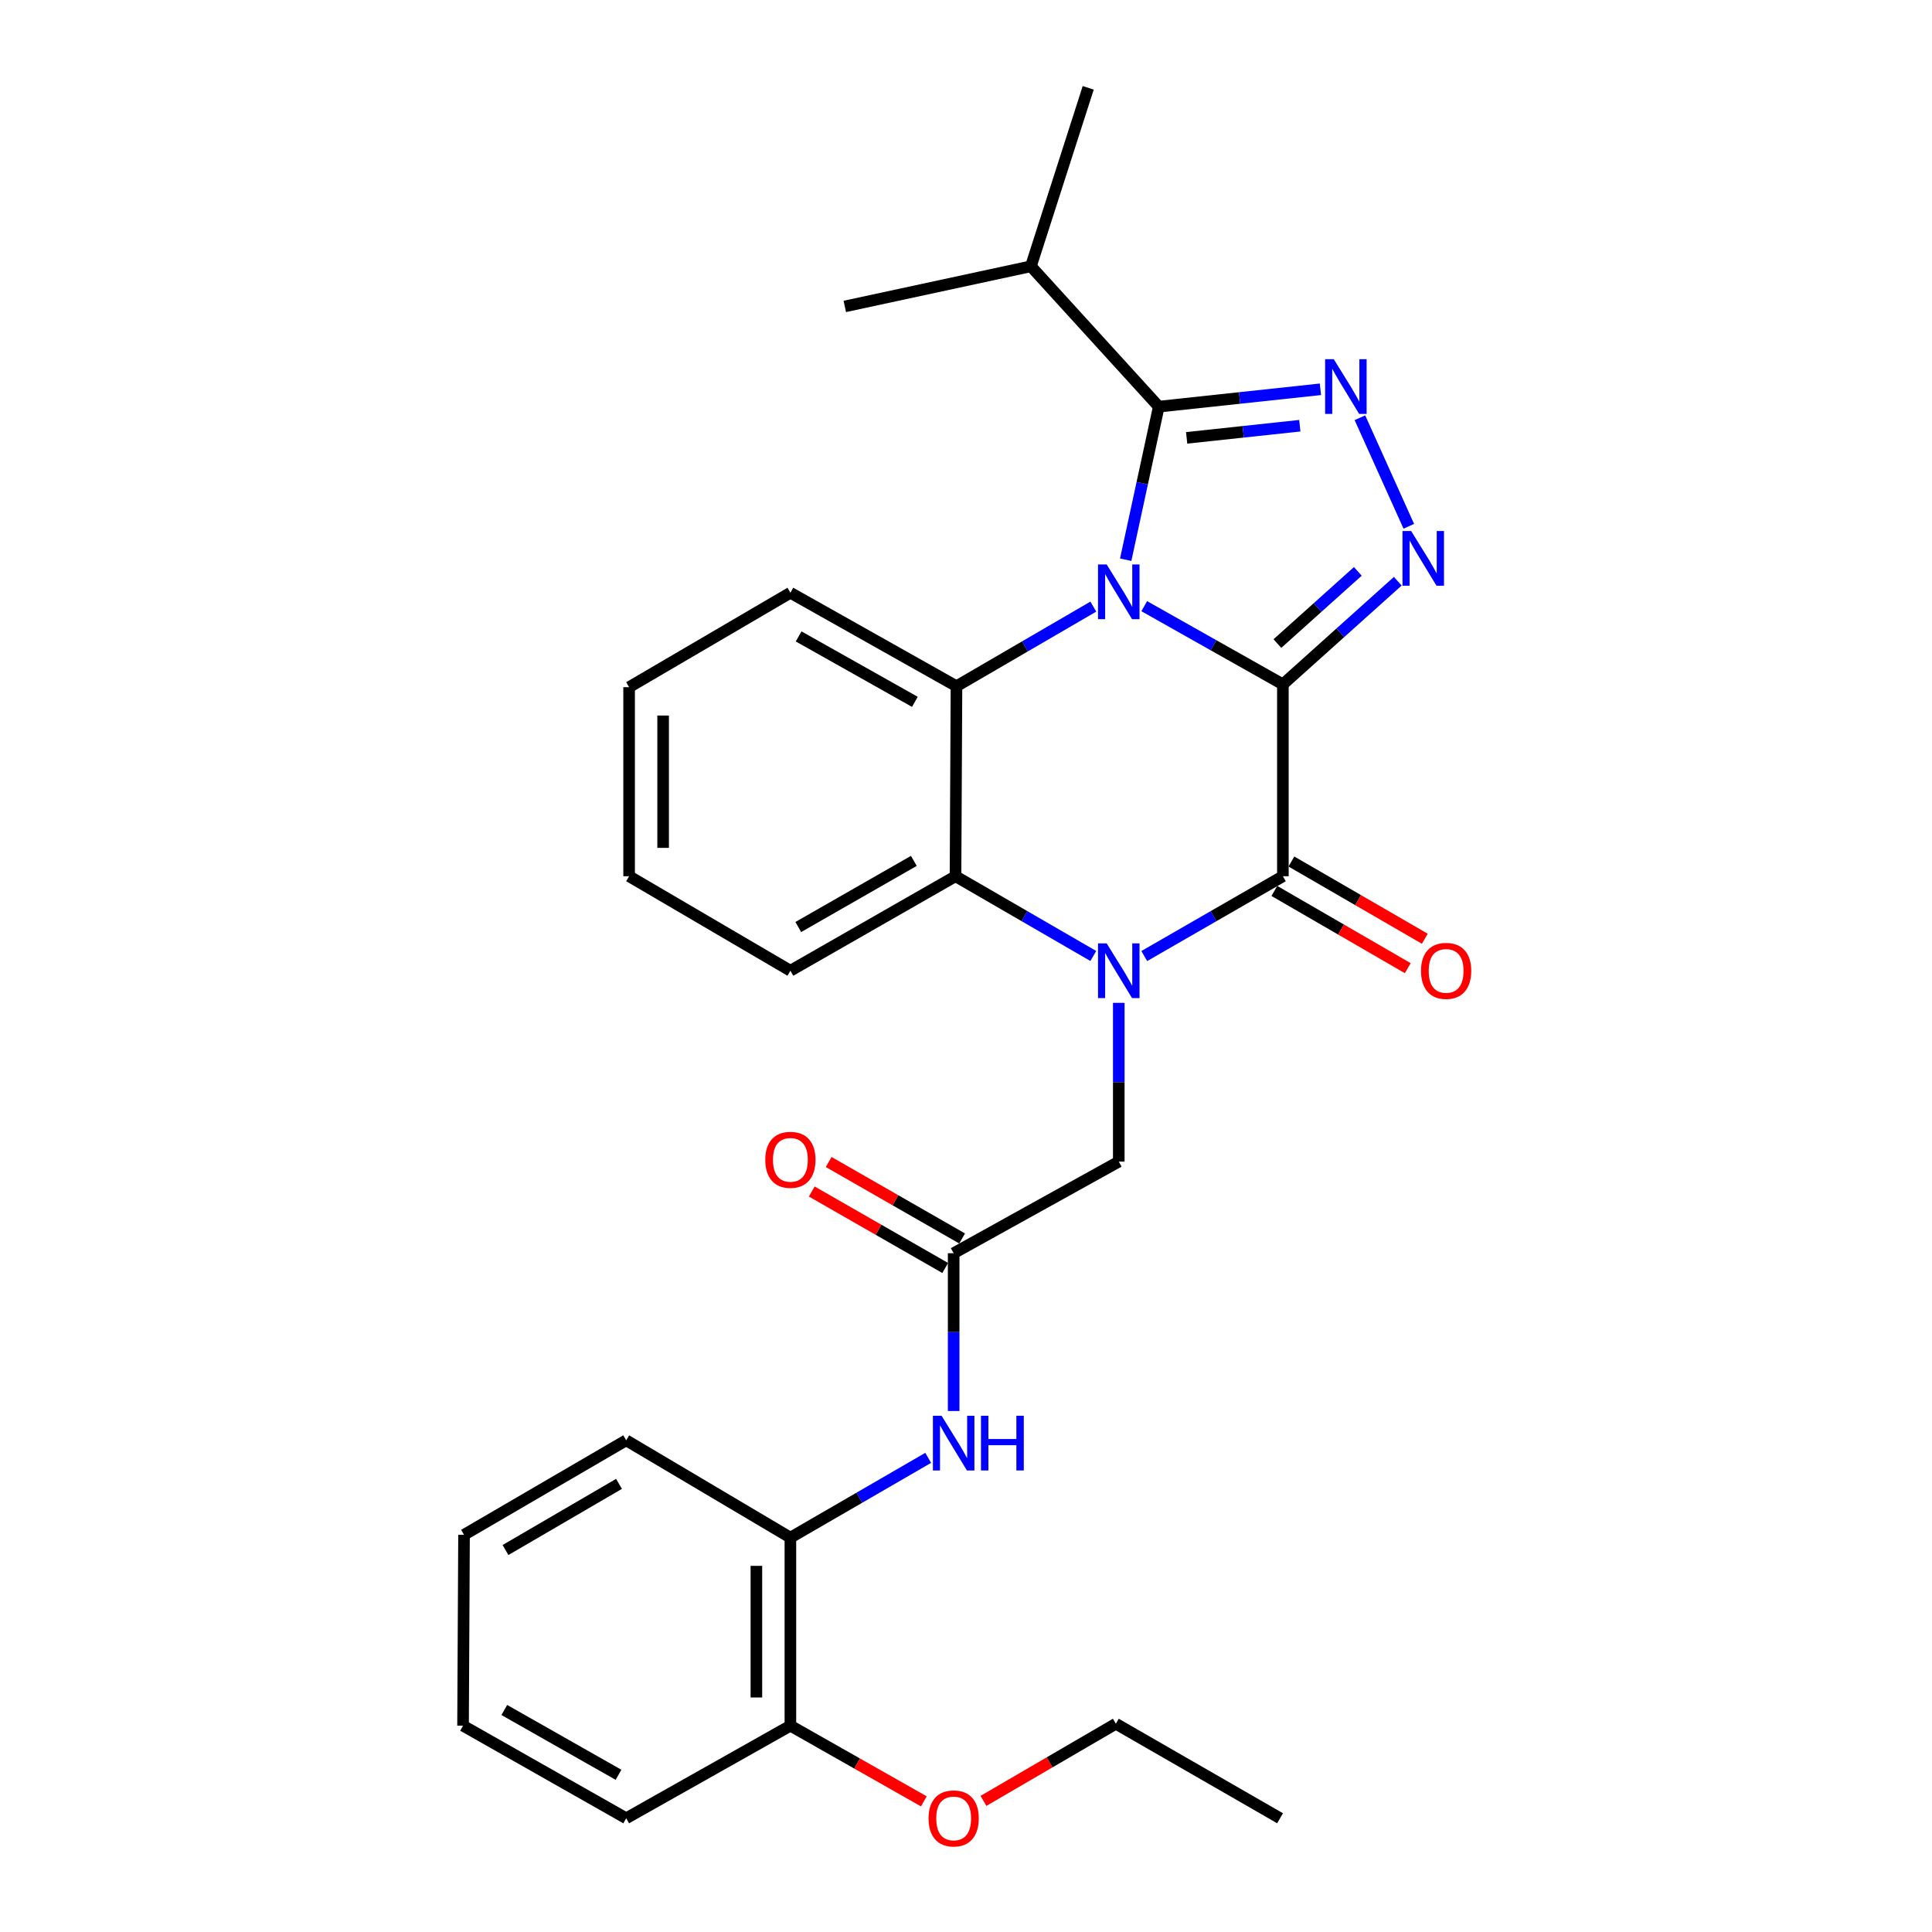 <?xml version='1.0' encoding='iso-8859-1'?>
<svg version='1.1' baseProfile='full'
              xmlns='http://www.w3.org/2000/svg'
                      xmlns:rdkit='http://www.rdkit.org/xml'
                      xmlns:xlink='http://www.w3.org/1999/xlink'
                  xml:space='preserve'
width='1000px' height='1000px' viewBox='0 0 1000 1000'>
<!-- END OF HEADER -->
<rect style='opacity:1.0;fill:#FFFFFF;stroke:none' width='1000' height='1000' x='0' y='0'> </rect>
<path class='bond-0' d='M 664.018,354.224 L 628.135,333.987' style='fill:none;fill-rule:evenodd;stroke:#000000;stroke-width:6px;stroke-linecap:butt;stroke-linejoin:miter;stroke-opacity:1' />
<path class='bond-0' d='M 628.135,333.987 L 592.253,313.751' style='fill:none;fill-rule:evenodd;stroke:#0000FF;stroke-width:6px;stroke-linecap:butt;stroke-linejoin:miter;stroke-opacity:1' />
<path class='bond-2' d='M 664.018,354.224 L 664.018,453.535' style='fill:none;fill-rule:evenodd;stroke:#000000;stroke-width:6px;stroke-linecap:butt;stroke-linejoin:miter;stroke-opacity:1' />
<path class='bond-3' d='M 664.018,354.224 L 693.752,327.532' style='fill:none;fill-rule:evenodd;stroke:#000000;stroke-width:6px;stroke-linecap:butt;stroke-linejoin:miter;stroke-opacity:1' />
<path class='bond-3' d='M 693.752,327.532 L 723.487,300.84' style='fill:none;fill-rule:evenodd;stroke:#0000FF;stroke-width:6px;stroke-linecap:butt;stroke-linejoin:miter;stroke-opacity:1' />
<path class='bond-3' d='M 661.178,333.116 L 681.992,314.431' style='fill:none;fill-rule:evenodd;stroke:#000000;stroke-width:6px;stroke-linecap:butt;stroke-linejoin:miter;stroke-opacity:1' />
<path class='bond-3' d='M 681.992,314.431 L 702.806,295.747' style='fill:none;fill-rule:evenodd;stroke:#0000FF;stroke-width:6px;stroke-linecap:butt;stroke-linejoin:miter;stroke-opacity:1' />
<path class='bond-4' d='M 582.663,289.708 L 591.222,250.094' style='fill:none;fill-rule:evenodd;stroke:#0000FF;stroke-width:6px;stroke-linecap:butt;stroke-linejoin:miter;stroke-opacity:1' />
<path class='bond-4' d='M 591.222,250.094 L 599.78,210.48' style='fill:none;fill-rule:evenodd;stroke:#000000;stroke-width:6px;stroke-linecap:butt;stroke-linejoin:miter;stroke-opacity:1' />
<path class='bond-6' d='M 565.905,313.981 L 530.488,334.587' style='fill:none;fill-rule:evenodd;stroke:#0000FF;stroke-width:6px;stroke-linecap:butt;stroke-linejoin:miter;stroke-opacity:1' />
<path class='bond-6' d='M 530.488,334.587 L 495.07,355.192' style='fill:none;fill-rule:evenodd;stroke:#000000;stroke-width:6px;stroke-linecap:butt;stroke-linejoin:miter;stroke-opacity:1' />
<path class='bond-1' d='M 592.265,494.852 L 628.142,474.193' style='fill:none;fill-rule:evenodd;stroke:#0000FF;stroke-width:6px;stroke-linecap:butt;stroke-linejoin:miter;stroke-opacity:1' />
<path class='bond-1' d='M 628.142,474.193 L 664.018,453.535' style='fill:none;fill-rule:evenodd;stroke:#000000;stroke-width:6px;stroke-linecap:butt;stroke-linejoin:miter;stroke-opacity:1' />
<path class='bond-7' d='M 565.894,494.817 L 530.233,474.176' style='fill:none;fill-rule:evenodd;stroke:#0000FF;stroke-width:6px;stroke-linecap:butt;stroke-linejoin:miter;stroke-opacity:1' />
<path class='bond-7' d='M 530.233,474.176 L 494.571,453.535' style='fill:none;fill-rule:evenodd;stroke:#000000;stroke-width:6px;stroke-linecap:butt;stroke-linejoin:miter;stroke-opacity:1' />
<path class='bond-9' d='M 579.075,519.077 L 579.075,560.163' style='fill:none;fill-rule:evenodd;stroke:#0000FF;stroke-width:6px;stroke-linecap:butt;stroke-linejoin:miter;stroke-opacity:1' />
<path class='bond-9' d='M 579.075,560.163 L 579.075,601.249' style='fill:none;fill-rule:evenodd;stroke:#000000;stroke-width:6px;stroke-linecap:butt;stroke-linejoin:miter;stroke-opacity:1' />
<path class='bond-12' d='M 659.608,461.153 L 694.134,481.14' style='fill:none;fill-rule:evenodd;stroke:#000000;stroke-width:6px;stroke-linecap:butt;stroke-linejoin:miter;stroke-opacity:1' />
<path class='bond-12' d='M 694.134,481.14 L 728.661,501.126' style='fill:none;fill-rule:evenodd;stroke:#FF0000;stroke-width:6px;stroke-linecap:butt;stroke-linejoin:miter;stroke-opacity:1' />
<path class='bond-12' d='M 668.428,445.917 L 702.954,465.904' style='fill:none;fill-rule:evenodd;stroke:#000000;stroke-width:6px;stroke-linecap:butt;stroke-linejoin:miter;stroke-opacity:1' />
<path class='bond-12' d='M 702.954,465.904 L 737.481,485.89' style='fill:none;fill-rule:evenodd;stroke:#FF0000;stroke-width:6px;stroke-linecap:butt;stroke-linejoin:miter;stroke-opacity:1' />
<path class='bond-5' d='M 729.193,272.41 L 703.895,216.227' style='fill:none;fill-rule:evenodd;stroke:#0000FF;stroke-width:6px;stroke-linecap:butt;stroke-linejoin:miter;stroke-opacity:1' />
<path class='bond-14' d='M 599.78,210.48 L 533.595,137.831' style='fill:none;fill-rule:evenodd;stroke:#000000;stroke-width:6px;stroke-linecap:butt;stroke-linejoin:miter;stroke-opacity:1' />
<path class='bond-29' d='M 599.78,210.48 L 641.615,205.989' style='fill:none;fill-rule:evenodd;stroke:#000000;stroke-width:6px;stroke-linecap:butt;stroke-linejoin:miter;stroke-opacity:1' />
<path class='bond-29' d='M 641.615,205.989 L 683.451,201.498' style='fill:none;fill-rule:evenodd;stroke:#0000FF;stroke-width:6px;stroke-linecap:butt;stroke-linejoin:miter;stroke-opacity:1' />
<path class='bond-29' d='M 614.21,226.637 L 643.495,223.493' style='fill:none;fill-rule:evenodd;stroke:#000000;stroke-width:6px;stroke-linecap:butt;stroke-linejoin:miter;stroke-opacity:1' />
<path class='bond-29' d='M 643.495,223.493 L 672.779,220.35' style='fill:none;fill-rule:evenodd;stroke:#0000FF;stroke-width:6px;stroke-linecap:butt;stroke-linejoin:miter;stroke-opacity:1' />
<path class='bond-16' d='M 495.07,355.192 L 409.11,306.808' style='fill:none;fill-rule:evenodd;stroke:#000000;stroke-width:6px;stroke-linecap:butt;stroke-linejoin:miter;stroke-opacity:1' />
<path class='bond-16' d='M 473.541,363.276 L 413.369,329.407' style='fill:none;fill-rule:evenodd;stroke:#000000;stroke-width:6px;stroke-linecap:butt;stroke-linejoin:miter;stroke-opacity:1' />
<path class='bond-30' d='M 495.07,355.192 L 494.571,453.535' style='fill:none;fill-rule:evenodd;stroke:#000000;stroke-width:6px;stroke-linecap:butt;stroke-linejoin:miter;stroke-opacity:1' />
<path class='bond-17' d='M 494.571,453.535 L 409.11,502.447' style='fill:none;fill-rule:evenodd;stroke:#000000;stroke-width:6px;stroke-linecap:butt;stroke-linejoin:miter;stroke-opacity:1' />
<path class='bond-17' d='M 473.007,445.592 L 413.184,479.831' style='fill:none;fill-rule:evenodd;stroke:#000000;stroke-width:6px;stroke-linecap:butt;stroke-linejoin:miter;stroke-opacity:1' />
<path class='bond-8' d='M 493.613,648.665 L 579.075,601.249' style='fill:none;fill-rule:evenodd;stroke:#000000;stroke-width:6px;stroke-linecap:butt;stroke-linejoin:miter;stroke-opacity:1' />
<path class='bond-10' d='M 493.613,648.665 L 493.613,689.498' style='fill:none;fill-rule:evenodd;stroke:#000000;stroke-width:6px;stroke-linecap:butt;stroke-linejoin:miter;stroke-opacity:1' />
<path class='bond-10' d='M 493.613,689.498 L 493.613,730.332' style='fill:none;fill-rule:evenodd;stroke:#0000FF;stroke-width:6px;stroke-linecap:butt;stroke-linejoin:miter;stroke-opacity:1' />
<path class='bond-13' d='M 497.989,641.027 L 463.455,621.238' style='fill:none;fill-rule:evenodd;stroke:#000000;stroke-width:6px;stroke-linecap:butt;stroke-linejoin:miter;stroke-opacity:1' />
<path class='bond-13' d='M 463.455,621.238 L 428.921,601.449' style='fill:none;fill-rule:evenodd;stroke:#FF0000;stroke-width:6px;stroke-linecap:butt;stroke-linejoin:miter;stroke-opacity:1' />
<path class='bond-13' d='M 489.236,656.302 L 454.702,636.513' style='fill:none;fill-rule:evenodd;stroke:#000000;stroke-width:6px;stroke-linecap:butt;stroke-linejoin:miter;stroke-opacity:1' />
<path class='bond-13' d='M 454.702,636.513 L 420.168,616.724' style='fill:none;fill-rule:evenodd;stroke:#FF0000;stroke-width:6px;stroke-linecap:butt;stroke-linejoin:miter;stroke-opacity:1' />
<path class='bond-11' d='M 480.432,754.581 L 444.771,775.231' style='fill:none;fill-rule:evenodd;stroke:#0000FF;stroke-width:6px;stroke-linecap:butt;stroke-linejoin:miter;stroke-opacity:1' />
<path class='bond-11' d='M 444.771,775.231 L 409.11,795.88' style='fill:none;fill-rule:evenodd;stroke:#000000;stroke-width:6px;stroke-linecap:butt;stroke-linejoin:miter;stroke-opacity:1' />
<path class='bond-15' d='M 409.11,795.88 L 409.11,893.216' style='fill:none;fill-rule:evenodd;stroke:#000000;stroke-width:6px;stroke-linecap:butt;stroke-linejoin:miter;stroke-opacity:1' />
<path class='bond-15' d='M 391.505,810.481 L 391.505,878.615' style='fill:none;fill-rule:evenodd;stroke:#000000;stroke-width:6px;stroke-linecap:butt;stroke-linejoin:miter;stroke-opacity:1' />
<path class='bond-19' d='M 409.11,795.88 L 324.117,745.501' style='fill:none;fill-rule:evenodd;stroke:#000000;stroke-width:6px;stroke-linecap:butt;stroke-linejoin:miter;stroke-opacity:1' />
<path class='bond-21' d='M 533.595,137.831 L 563.26,45.455' style='fill:none;fill-rule:evenodd;stroke:#000000;stroke-width:6px;stroke-linecap:butt;stroke-linejoin:miter;stroke-opacity:1' />
<path class='bond-22' d='M 533.595,137.831 L 437.268,158.605' style='fill:none;fill-rule:evenodd;stroke:#000000;stroke-width:6px;stroke-linecap:butt;stroke-linejoin:miter;stroke-opacity:1' />
<path class='bond-18' d='M 409.11,893.216 L 443.647,912.799' style='fill:none;fill-rule:evenodd;stroke:#000000;stroke-width:6px;stroke-linecap:butt;stroke-linejoin:miter;stroke-opacity:1' />
<path class='bond-18' d='M 443.647,912.799 L 478.184,932.382' style='fill:none;fill-rule:evenodd;stroke:#FF0000;stroke-width:6px;stroke-linecap:butt;stroke-linejoin:miter;stroke-opacity:1' />
<path class='bond-20' d='M 409.11,893.216 L 324.117,941.13' style='fill:none;fill-rule:evenodd;stroke:#000000;stroke-width:6px;stroke-linecap:butt;stroke-linejoin:miter;stroke-opacity:1' />
<path class='bond-24' d='M 409.11,306.808 L 325.624,355.681' style='fill:none;fill-rule:evenodd;stroke:#000000;stroke-width:6px;stroke-linecap:butt;stroke-linejoin:miter;stroke-opacity:1' />
<path class='bond-25' d='M 409.11,502.447 L 325.624,453.535' style='fill:none;fill-rule:evenodd;stroke:#000000;stroke-width:6px;stroke-linecap:butt;stroke-linejoin:miter;stroke-opacity:1' />
<path class='bond-23' d='M 509.042,932.138 L 543.3,912.173' style='fill:none;fill-rule:evenodd;stroke:#FF0000;stroke-width:6px;stroke-linecap:butt;stroke-linejoin:miter;stroke-opacity:1' />
<path class='bond-23' d='M 543.3,912.173 L 577.559,892.208' style='fill:none;fill-rule:evenodd;stroke:#000000;stroke-width:6px;stroke-linecap:butt;stroke-linejoin:miter;stroke-opacity:1' />
<path class='bond-27' d='M 324.117,745.501 L 240.181,794.423' style='fill:none;fill-rule:evenodd;stroke:#000000;stroke-width:6px;stroke-linecap:butt;stroke-linejoin:miter;stroke-opacity:1' />
<path class='bond-27' d='M 320.392,768.049 L 261.637,802.295' style='fill:none;fill-rule:evenodd;stroke:#000000;stroke-width:6px;stroke-linecap:butt;stroke-linejoin:miter;stroke-opacity:1' />
<path class='bond-32' d='M 324.117,941.13 L 239.673,893.216' style='fill:none;fill-rule:evenodd;stroke:#000000;stroke-width:6px;stroke-linecap:butt;stroke-linejoin:miter;stroke-opacity:1' />
<path class='bond-32' d='M 320.139,918.631 L 261.028,885.091' style='fill:none;fill-rule:evenodd;stroke:#000000;stroke-width:6px;stroke-linecap:butt;stroke-linejoin:miter;stroke-opacity:1' />
<path class='bond-26' d='M 577.559,892.208 L 662.561,941.13' style='fill:none;fill-rule:evenodd;stroke:#000000;stroke-width:6px;stroke-linecap:butt;stroke-linejoin:miter;stroke-opacity:1' />
<path class='bond-31' d='M 325.624,355.681 L 325.624,453.535' style='fill:none;fill-rule:evenodd;stroke:#000000;stroke-width:6px;stroke-linecap:butt;stroke-linejoin:miter;stroke-opacity:1' />
<path class='bond-31' d='M 343.228,370.359 L 343.228,438.857' style='fill:none;fill-rule:evenodd;stroke:#000000;stroke-width:6px;stroke-linecap:butt;stroke-linejoin:miter;stroke-opacity:1' />
<path class='bond-28' d='M 240.181,794.423 L 239.673,893.216' style='fill:none;fill-rule:evenodd;stroke:#000000;stroke-width:6px;stroke-linecap:butt;stroke-linejoin:miter;stroke-opacity:1' />
<path  class='atom-1' d='M 572.815 292.159
L 582.095 307.159
Q 583.015 308.639, 584.495 311.319
Q 585.975 313.999, 586.055 314.159
L 586.055 292.159
L 589.815 292.159
L 589.815 320.479
L 585.935 320.479
L 575.975 304.079
Q 574.815 302.159, 573.575 299.959
Q 572.375 297.759, 572.015 297.079
L 572.015 320.479
L 568.335 320.479
L 568.335 292.159
L 572.815 292.159
' fill='#0000FF'/>
<path  class='atom-2' d='M 572.815 488.287
L 582.095 503.287
Q 583.015 504.767, 584.495 507.447
Q 585.975 510.127, 586.055 510.287
L 586.055 488.287
L 589.815 488.287
L 589.815 516.607
L 585.935 516.607
L 575.975 500.207
Q 574.815 498.287, 573.575 496.087
Q 572.375 493.887, 572.015 493.207
L 572.015 516.607
L 568.335 516.607
L 568.335 488.287
L 572.815 488.287
' fill='#0000FF'/>
<path  class='atom-4' d='M 730.407 274.848
L 739.687 289.848
Q 740.607 291.328, 742.087 294.008
Q 743.567 296.688, 743.647 296.848
L 743.647 274.848
L 747.407 274.848
L 747.407 303.168
L 743.527 303.168
L 733.567 286.768
Q 732.407 284.848, 731.167 282.648
Q 729.967 280.448, 729.607 279.768
L 729.607 303.168
L 725.927 303.168
L 725.927 274.848
L 730.407 274.848
' fill='#0000FF'/>
<path  class='atom-6' d='M 690.366 185.924
L 699.646 200.924
Q 700.566 202.404, 702.046 205.084
Q 703.526 207.764, 703.606 207.924
L 703.606 185.924
L 707.366 185.924
L 707.366 214.244
L 703.486 214.244
L 693.526 197.844
Q 692.366 195.924, 691.126 193.724
Q 689.926 191.524, 689.566 190.844
L 689.566 214.244
L 685.886 214.244
L 685.886 185.924
L 690.366 185.924
' fill='#0000FF'/>
<path  class='atom-11' d='M 487.353 732.789
L 496.633 747.789
Q 497.553 749.269, 499.033 751.949
Q 500.513 754.629, 500.593 754.789
L 500.593 732.789
L 504.353 732.789
L 504.353 761.109
L 500.473 761.109
L 490.513 744.709
Q 489.353 742.789, 488.113 740.589
Q 486.913 738.389, 486.553 737.709
L 486.553 761.109
L 482.873 761.109
L 482.873 732.789
L 487.353 732.789
' fill='#0000FF'/>
<path  class='atom-11' d='M 507.753 732.789
L 511.593 732.789
L 511.593 744.829
L 526.073 744.829
L 526.073 732.789
L 529.913 732.789
L 529.913 761.109
L 526.073 761.109
L 526.073 748.029
L 511.593 748.029
L 511.593 761.109
L 507.753 761.109
L 507.753 732.789
' fill='#0000FF'/>
<path  class='atom-13' d='M 735.511 502.527
Q 735.511 495.727, 738.871 491.927
Q 742.231 488.127, 748.511 488.127
Q 754.791 488.127, 758.151 491.927
Q 761.511 495.727, 761.511 502.527
Q 761.511 509.407, 758.111 513.327
Q 754.711 517.207, 748.511 517.207
Q 742.271 517.207, 738.871 513.327
Q 735.511 509.447, 735.511 502.527
M 748.511 514.007
Q 752.831 514.007, 755.151 511.127
Q 757.511 508.207, 757.511 502.527
Q 757.511 496.967, 755.151 494.167
Q 752.831 491.327, 748.511 491.327
Q 744.191 491.327, 741.831 494.127
Q 739.511 496.927, 739.511 502.527
Q 739.511 508.247, 741.831 511.127
Q 744.191 514.007, 748.511 514.007
' fill='#FF0000'/>
<path  class='atom-14' d='M 396.11 600.322
Q 396.11 593.522, 399.47 589.722
Q 402.83 585.922, 409.11 585.922
Q 415.39 585.922, 418.75 589.722
Q 422.11 593.522, 422.11 600.322
Q 422.11 607.202, 418.71 611.122
Q 415.31 615.002, 409.11 615.002
Q 402.87 615.002, 399.47 611.122
Q 396.11 607.242, 396.11 600.322
M 409.11 611.802
Q 413.43 611.802, 415.75 608.922
Q 418.11 606.002, 418.11 600.322
Q 418.11 594.762, 415.75 591.962
Q 413.43 589.122, 409.11 589.122
Q 404.79 589.122, 402.43 591.922
Q 400.11 594.722, 400.11 600.322
Q 400.11 606.042, 402.43 608.922
Q 404.79 611.802, 409.11 611.802
' fill='#FF0000'/>
<path  class='atom-19' d='M 480.613 941.21
Q 480.613 934.41, 483.973 930.61
Q 487.333 926.81, 493.613 926.81
Q 499.893 926.81, 503.253 930.61
Q 506.613 934.41, 506.613 941.21
Q 506.613 948.09, 503.213 952.01
Q 499.813 955.89, 493.613 955.89
Q 487.373 955.89, 483.973 952.01
Q 480.613 948.13, 480.613 941.21
M 493.613 952.69
Q 497.933 952.69, 500.253 949.81
Q 502.613 946.89, 502.613 941.21
Q 502.613 935.65, 500.253 932.85
Q 497.933 930.01, 493.613 930.01
Q 489.293 930.01, 486.933 932.81
Q 484.613 935.61, 484.613 941.21
Q 484.613 946.93, 486.933 949.81
Q 489.293 952.69, 493.613 952.69
' fill='#FF0000'/>
</svg>
